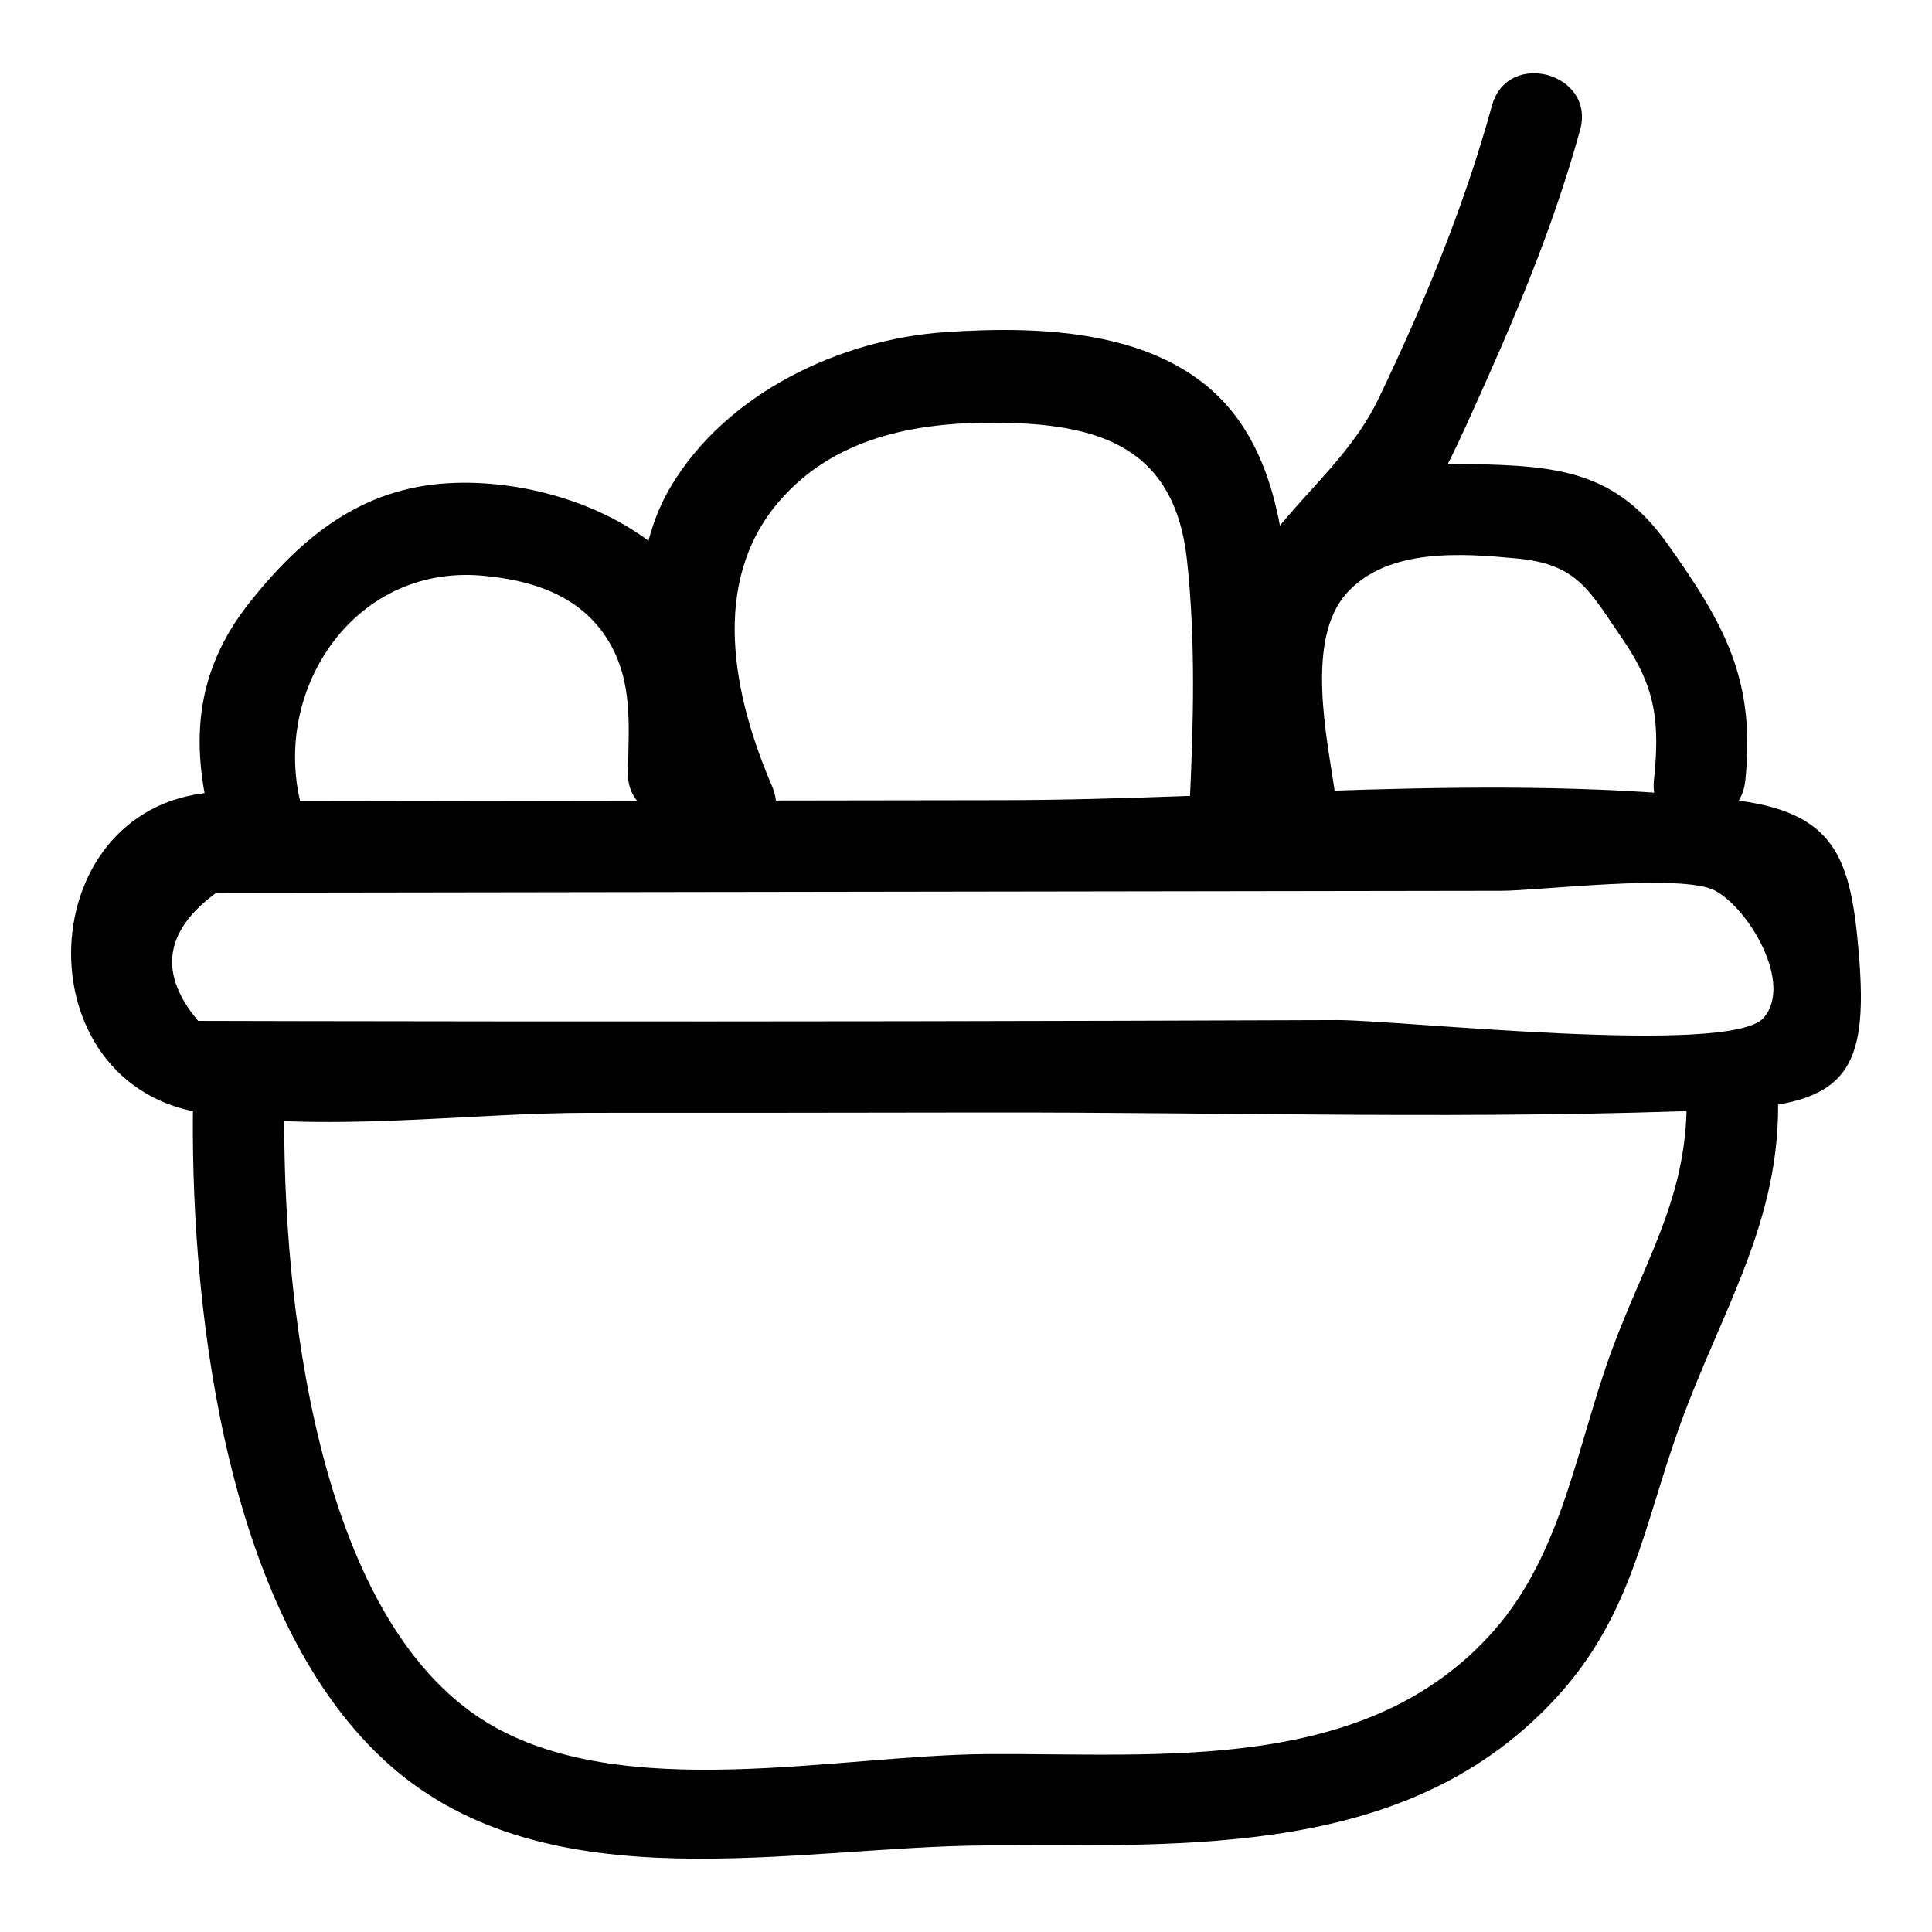 <?xml version="1.0" encoding="UTF-8"?>
<!-- Uploaded to: SVG Repo, www.svgrepo.com, Generator: SVG Repo Mixer Tools -->
<svg fill="#000000" width="800px" height="800px" version="1.1" viewBox="144 144 512 512" xmlns="http://www.w3.org/2000/svg">
 <g>
  <path d="m202.14 380.58c75.488-0.113 150.97-0.223 226.46-0.336 37.742-0.055 75.488-0.113 113.23-0.168 10.016-0.016 47.887-4.668 56.613-0.082 8.98 4.715 20.859 24.633 12.93 33.75-8.91 10.242-96.961 0.516-113.14 0.582-37.715 0.148-75.43 0.25-113.14 0.309-34.574 0.051-69.145 0.066-103.72 0.043-18.859-0.012-37.715-0.039-56.574-0.074-9.43-0.016-18.859-0.035-28.285-0.062-11.48-13.586-8.637-25.742 8.535-36.469 15.594 0.285 15.594-23.934 0-24.223-52.348-0.965-56.926 76.324-8.535 84.91 32.234 5.723 70.945 0.133 103.72 0.145 34.574 0.012 69.145-0.02 103.72-0.082 65.832-0.125 132.23 2.012 198-0.801 31.203-1.332 37.27-9.883 34.672-41.195-2.152-25.941-6.371-37.742-33.699-40.898-62.477-7.219-130.22 0.027-193.19 0.121-69.195 0.102-138.39 0.207-207.59 0.309-15.594 0.023-15.621 24.246-0.008 24.223z"/>
  <path d="m590.75 429.98c2.055 28.754-10.188 46.312-19.566 71.734-9.297 25.195-13 53.625-31.297 74.43-33.652 38.27-88.559 32.387-134.61 32.711-39.41 0.277-96.688 13.371-132.34-8.438-45.676-27.938-53.914-114.16-53.598-160.93 0.105-15.59-24.117-15.605-24.223 0-0.359 53.43 9.156 134.38 52.254 172.38 42.137 37.16 107.32 21.445 157.91 21.199 53.668-0.262 112.49 3.621 151.73-39.805 19.246-21.301 22.516-44.312 31.785-70.41 11.598-32.652 28.742-56.938 26.172-92.879-1.105-15.457-25.336-15.578-24.223 0z"/>
  <path d="m224.18 358.75c-8.918-30.855 13.059-65.227 47.625-62.195 13.594 1.191 26.27 5.457 33.422 17.258 6.523 10.766 5.406 22.441 5.172 34.832-0.297 15.594 23.926 15.594 24.223 0 0.379-19.777 1.762-42.656-13.926-57.289-14.762-13.766-38.273-20.477-58.074-19.293-22.832 1.363-38.516 14.102-52.285 31.348-15.164 19-16.18 38.695-9.508 61.773 4.316 14.953 27.695 8.598 23.352-6.434z"/>
  <path d="m348.59 352.32c-10.371-24.125-16.398-53.914 1.66-75.184 14.551-17.141 36.137-21.227 57.383-21.121 27.043 0.133 47.652 6 50.941 36.473 2.285 21.184 1.719 42.82 0.727 64.059-0.73 15.582 23.496 15.547 24.223 0 1.41-30.137 7.566-76.234-12.086-102.29-17.309-22.945-50.855-24.012-76.977-22.23-27.746 1.891-57.953 16.105-72.727 40.984-15.848 26.691-5.398 65.145 5.945 91.531 6.133 14.281 27.008 1.957 20.91-12.223z"/>
  <path d="m497.77 354.02c-2.059-14.273-7.965-40.641 3.168-52.883 10.93-12.02 30.508-10.508 45.02-9.141 16.203 1.527 19.145 8.422 28.141 21.512 8.73 12.707 9.797 21.98 8.207 37.316-1.605 15.488 22.629 15.375 24.223 0 2.769-26.723-5.559-41.535-20.773-62.883-13.609-19.098-29.09-20.551-52.254-20.953-20.043-0.348-41.621 5.809-55.371 21.621-15.008 17.258-6.656 51.445-3.711 71.848 2.211 15.371 25.555 8.836 23.352-6.438z"/>
  <path d="m539.39 171.97c-7.387 26.855-17.992 52.453-30 77.555-8.906 18.613-26.305 29.648-35.762 47.766-7.203 13.805 13.691 26.062 20.914 12.227 5.836-11.184 15.457-17.992 23.383-27.512 7.109-8.543 11.301-17.914 15.852-27.953 11.246-24.793 21.727-49.312 28.969-75.641 4.141-15.055-19.223-21.477-23.355-6.441z"/>
 </g>
</svg>
